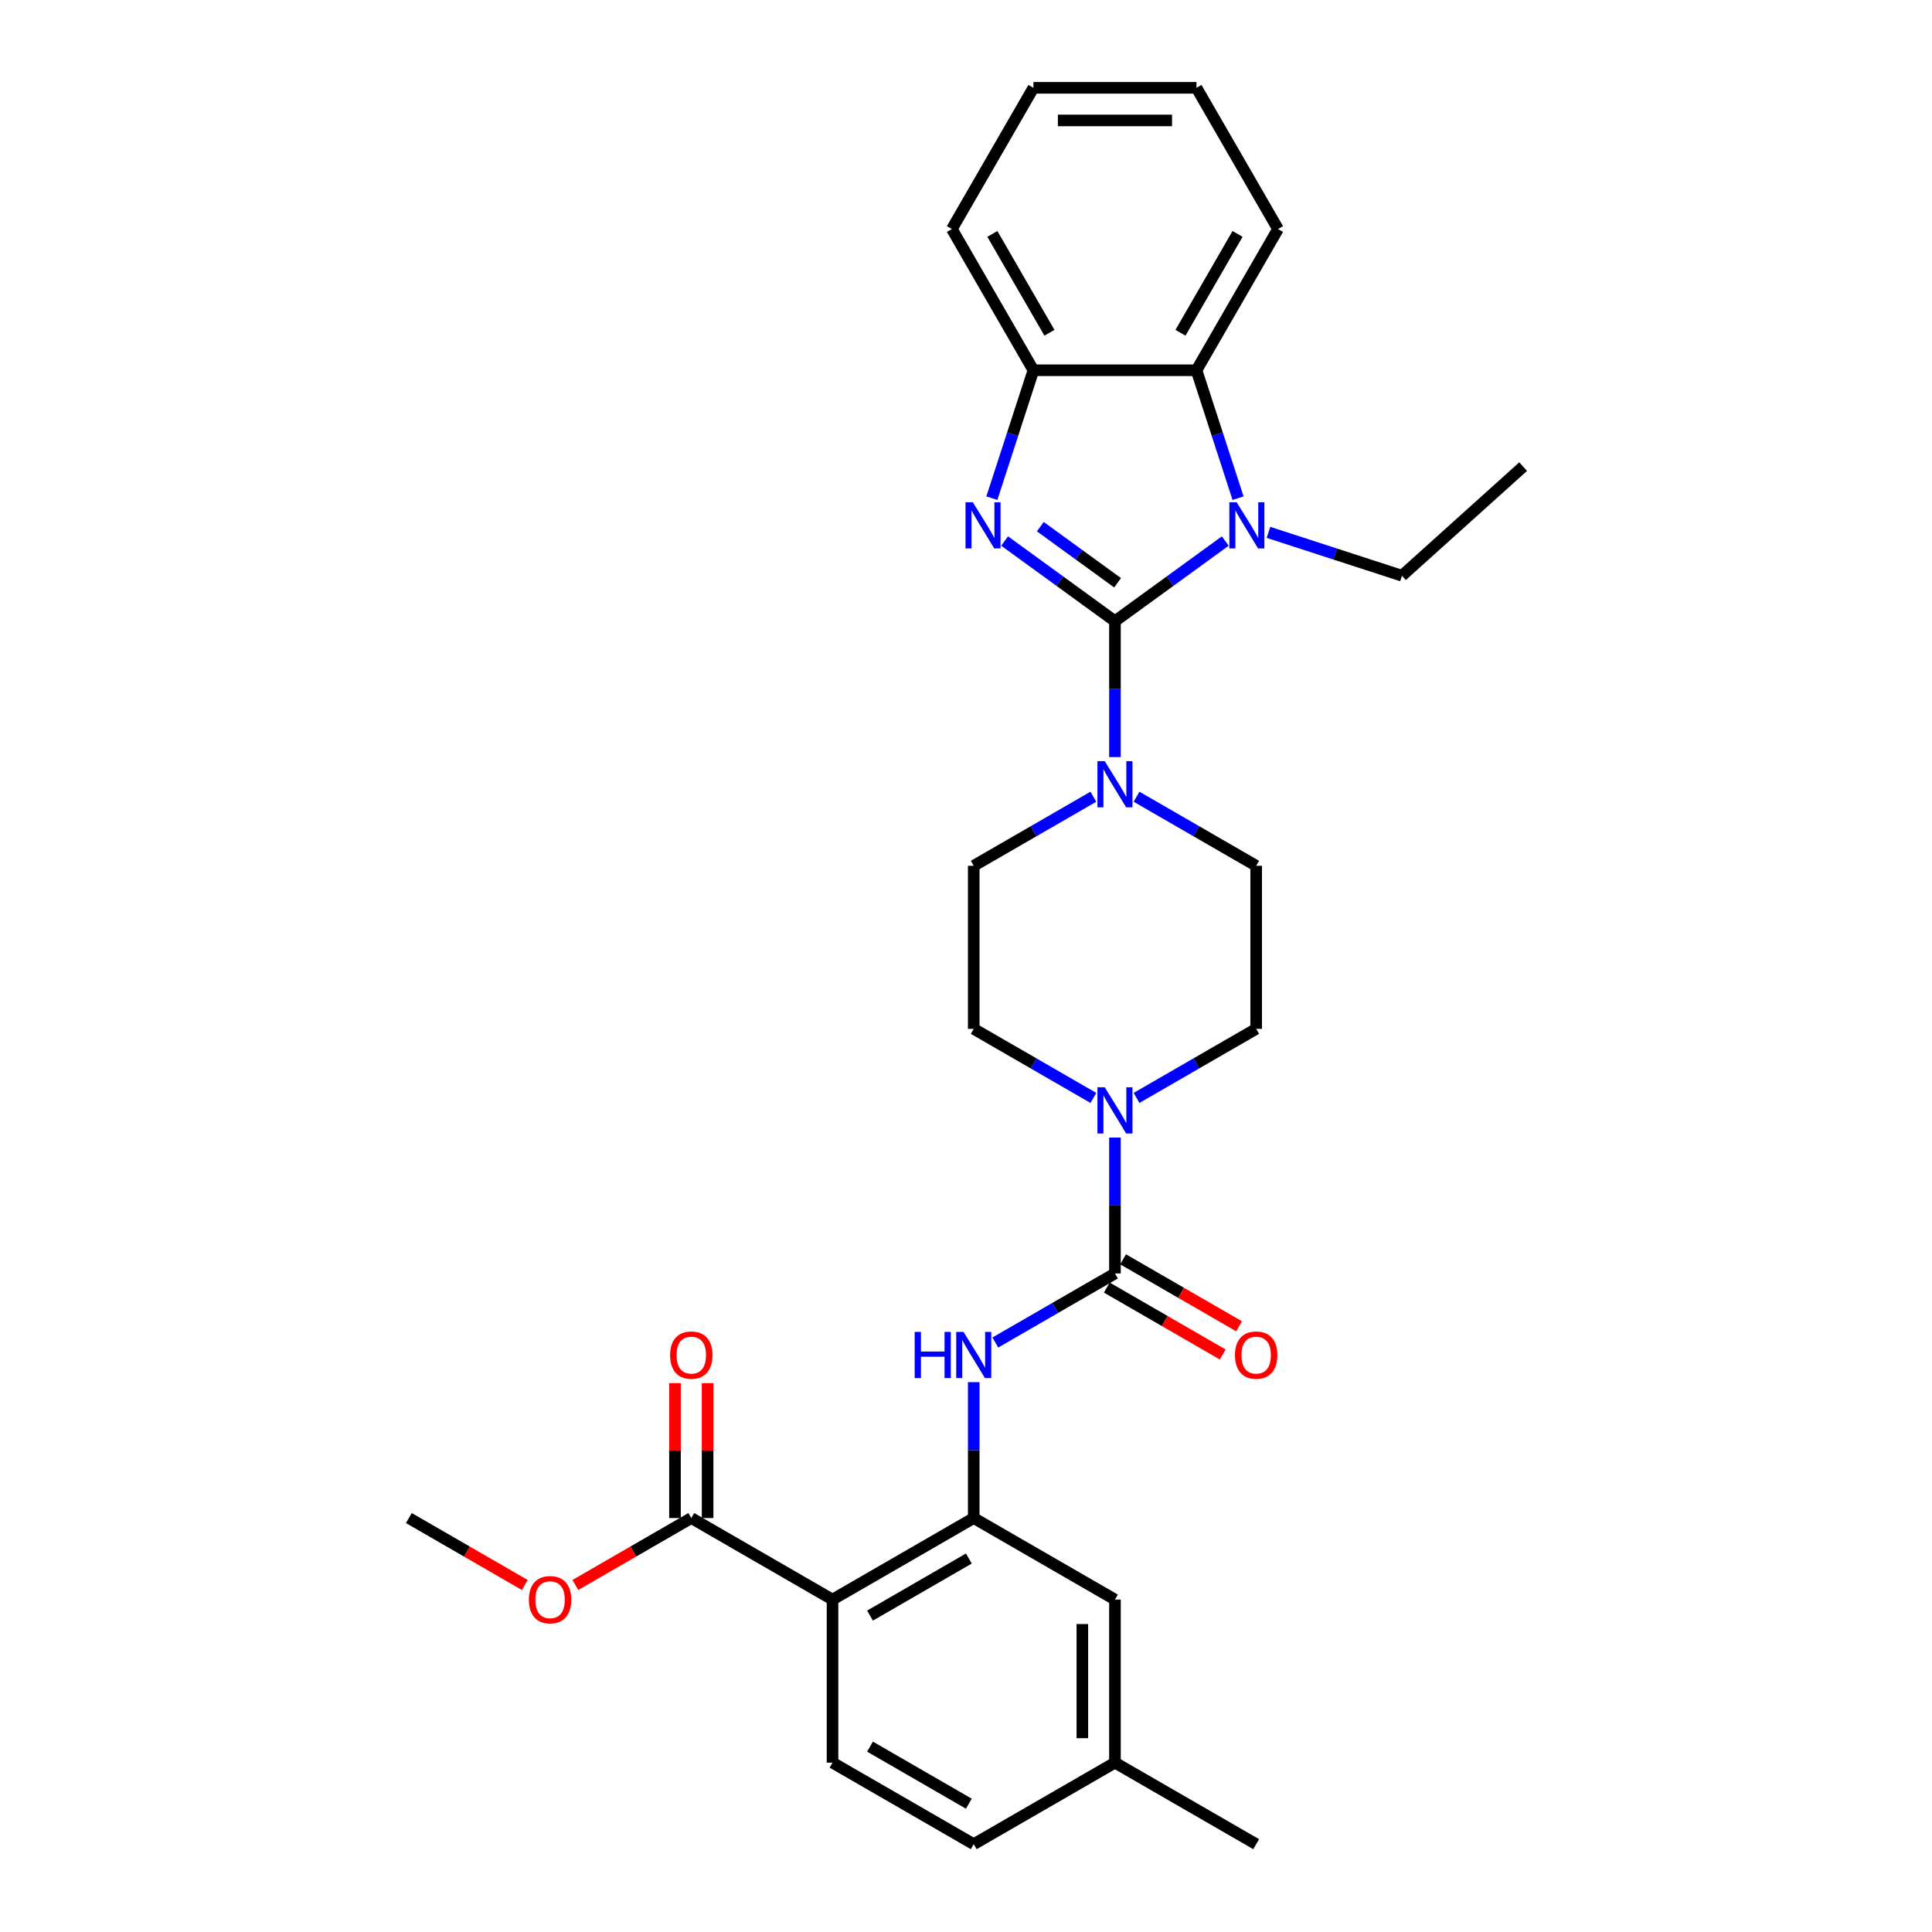 <?xml version='1.0' encoding='iso-8859-1'?>
<svg version='1.1' baseProfile='full'
              xmlns='http://www.w3.org/2000/svg'
                      xmlns:rdkit='http://www.rdkit.org/xml'
                      xmlns:xlink='http://www.w3.org/1999/xlink'
                  xml:space='preserve'
width='1000px' height='1000px' viewBox='0 0 1000 1000'>
<!-- END OF HEADER -->
<rect style='opacity:1.0;fill:#FFFFFF;stroke:none' width='1000' height='1000' x='0' y='0'> </rect>
<path class='bond-0' d='M 577.098,321.526 L 548.544,300.78' style='fill:none;fill-rule:evenodd;stroke:#000000;stroke-width:6px;stroke-linecap:butt;stroke-linejoin:miter;stroke-opacity:1' />
<path class='bond-0' d='M 548.544,300.78 L 519.99,280.035' style='fill:none;fill-rule:evenodd;stroke:#0000FF;stroke-width:6px;stroke-linecap:butt;stroke-linejoin:miter;stroke-opacity:1' />
<path class='bond-0' d='M 578.454,301.646 L 558.466,287.124' style='fill:none;fill-rule:evenodd;stroke:#000000;stroke-width:6px;stroke-linecap:butt;stroke-linejoin:miter;stroke-opacity:1' />
<path class='bond-0' d='M 558.466,287.124 L 538.478,272.602' style='fill:none;fill-rule:evenodd;stroke:#0000FF;stroke-width:6px;stroke-linecap:butt;stroke-linejoin:miter;stroke-opacity:1' />
<path class='bond-1' d='M 577.098,321.526 L 605.652,300.78' style='fill:none;fill-rule:evenodd;stroke:#000000;stroke-width:6px;stroke-linecap:butt;stroke-linejoin:miter;stroke-opacity:1' />
<path class='bond-1' d='M 605.652,300.78 L 634.206,280.035' style='fill:none;fill-rule:evenodd;stroke:#0000FF;stroke-width:6px;stroke-linecap:butt;stroke-linejoin:miter;stroke-opacity:1' />
<path class='bond-4' d='M 577.098,321.526 L 577.098,356.697' style='fill:none;fill-rule:evenodd;stroke:#000000;stroke-width:6px;stroke-linecap:butt;stroke-linejoin:miter;stroke-opacity:1' />
<path class='bond-4' d='M 577.098,356.697 L 577.098,391.867' style='fill:none;fill-rule:evenodd;stroke:#0000FF;stroke-width:6px;stroke-linecap:butt;stroke-linejoin:miter;stroke-opacity:1' />
<path class='bond-9' d='M 513.384,257.854 L 524.14,224.749' style='fill:none;fill-rule:evenodd;stroke:#0000FF;stroke-width:6px;stroke-linecap:butt;stroke-linejoin:miter;stroke-opacity:1' />
<path class='bond-9' d='M 524.14,224.749 L 534.897,191.644' style='fill:none;fill-rule:evenodd;stroke:#000000;stroke-width:6px;stroke-linecap:butt;stroke-linejoin:miter;stroke-opacity:1' />
<path class='bond-7' d='M 640.812,257.854 L 630.056,224.749' style='fill:none;fill-rule:evenodd;stroke:#0000FF;stroke-width:6px;stroke-linecap:butt;stroke-linejoin:miter;stroke-opacity:1' />
<path class='bond-7' d='M 630.056,224.749 L 619.299,191.644' style='fill:none;fill-rule:evenodd;stroke:#000000;stroke-width:6px;stroke-linecap:butt;stroke-linejoin:miter;stroke-opacity:1' />
<path class='bond-19' d='M 656.556,275.547 L 691.104,286.772' style='fill:none;fill-rule:evenodd;stroke:#0000FF;stroke-width:6px;stroke-linecap:butt;stroke-linejoin:miter;stroke-opacity:1' />
<path class='bond-19' d='M 691.104,286.772 L 725.653,297.997' style='fill:none;fill-rule:evenodd;stroke:#000000;stroke-width:6px;stroke-linecap:butt;stroke-linejoin:miter;stroke-opacity:1' />
<path class='bond-2' d='M 577.098,659.136 L 577.098,623.966' style='fill:none;fill-rule:evenodd;stroke:#000000;stroke-width:6px;stroke-linecap:butt;stroke-linejoin:miter;stroke-opacity:1' />
<path class='bond-2' d='M 577.098,623.966 L 577.098,588.795' style='fill:none;fill-rule:evenodd;stroke:#0000FF;stroke-width:6px;stroke-linecap:butt;stroke-linejoin:miter;stroke-opacity:1' />
<path class='bond-8' d='M 577.098,659.136 L 546.138,677.011' style='fill:none;fill-rule:evenodd;stroke:#000000;stroke-width:6px;stroke-linecap:butt;stroke-linejoin:miter;stroke-opacity:1' />
<path class='bond-8' d='M 546.138,677.011 L 515.178,694.886' style='fill:none;fill-rule:evenodd;stroke:#0000FF;stroke-width:6px;stroke-linecap:butt;stroke-linejoin:miter;stroke-opacity:1' />
<path class='bond-12' d='M 572.878,666.446 L 602.884,683.77' style='fill:none;fill-rule:evenodd;stroke:#000000;stroke-width:6px;stroke-linecap:butt;stroke-linejoin:miter;stroke-opacity:1' />
<path class='bond-12' d='M 602.884,683.77 L 632.89,701.094' style='fill:none;fill-rule:evenodd;stroke:#FF0000;stroke-width:6px;stroke-linecap:butt;stroke-linejoin:miter;stroke-opacity:1' />
<path class='bond-12' d='M 581.318,651.827 L 611.324,669.151' style='fill:none;fill-rule:evenodd;stroke:#000000;stroke-width:6px;stroke-linecap:butt;stroke-linejoin:miter;stroke-opacity:1' />
<path class='bond-12' d='M 611.324,669.151 L 641.33,686.475' style='fill:none;fill-rule:evenodd;stroke:#FF0000;stroke-width:6px;stroke-linecap:butt;stroke-linejoin:miter;stroke-opacity:1' />
<path class='bond-3' d='M 430.908,827.942 L 504.003,785.74' style='fill:none;fill-rule:evenodd;stroke:#000000;stroke-width:6px;stroke-linecap:butt;stroke-linejoin:miter;stroke-opacity:1' />
<path class='bond-3' d='M 450.313,836.23 L 501.479,806.689' style='fill:none;fill-rule:evenodd;stroke:#000000;stroke-width:6px;stroke-linecap:butt;stroke-linejoin:miter;stroke-opacity:1' />
<path class='bond-10' d='M 430.908,827.942 L 357.814,785.74' style='fill:none;fill-rule:evenodd;stroke:#000000;stroke-width:6px;stroke-linecap:butt;stroke-linejoin:miter;stroke-opacity:1' />
<path class='bond-11' d='M 430.908,827.942 L 430.908,912.344' style='fill:none;fill-rule:evenodd;stroke:#000000;stroke-width:6px;stroke-linecap:butt;stroke-linejoin:miter;stroke-opacity:1' />
<path class='bond-14' d='M 565.923,412.381 L 534.963,430.255' style='fill:none;fill-rule:evenodd;stroke:#0000FF;stroke-width:6px;stroke-linecap:butt;stroke-linejoin:miter;stroke-opacity:1' />
<path class='bond-14' d='M 534.963,430.255 L 504.003,448.13' style='fill:none;fill-rule:evenodd;stroke:#000000;stroke-width:6px;stroke-linecap:butt;stroke-linejoin:miter;stroke-opacity:1' />
<path class='bond-15' d='M 588.273,412.381 L 619.233,430.255' style='fill:none;fill-rule:evenodd;stroke:#0000FF;stroke-width:6px;stroke-linecap:butt;stroke-linejoin:miter;stroke-opacity:1' />
<path class='bond-15' d='M 619.233,430.255 L 650.193,448.13' style='fill:none;fill-rule:evenodd;stroke:#000000;stroke-width:6px;stroke-linecap:butt;stroke-linejoin:miter;stroke-opacity:1' />
<path class='bond-5' d='M 504.003,785.74 L 504.003,750.57' style='fill:none;fill-rule:evenodd;stroke:#000000;stroke-width:6px;stroke-linecap:butt;stroke-linejoin:miter;stroke-opacity:1' />
<path class='bond-5' d='M 504.003,750.57 L 504.003,715.399' style='fill:none;fill-rule:evenodd;stroke:#0000FF;stroke-width:6px;stroke-linecap:butt;stroke-linejoin:miter;stroke-opacity:1' />
<path class='bond-13' d='M 504.003,785.74 L 577.098,827.942' style='fill:none;fill-rule:evenodd;stroke:#000000;stroke-width:6px;stroke-linecap:butt;stroke-linejoin:miter;stroke-opacity:1' />
<path class='bond-6' d='M 588.273,568.282 L 619.233,550.407' style='fill:none;fill-rule:evenodd;stroke:#0000FF;stroke-width:6px;stroke-linecap:butt;stroke-linejoin:miter;stroke-opacity:1' />
<path class='bond-6' d='M 619.233,550.407 L 650.193,532.533' style='fill:none;fill-rule:evenodd;stroke:#000000;stroke-width:6px;stroke-linecap:butt;stroke-linejoin:miter;stroke-opacity:1' />
<path class='bond-31' d='M 565.923,568.282 L 534.963,550.407' style='fill:none;fill-rule:evenodd;stroke:#0000FF;stroke-width:6px;stroke-linecap:butt;stroke-linejoin:miter;stroke-opacity:1' />
<path class='bond-31' d='M 534.963,550.407 L 504.003,532.533' style='fill:none;fill-rule:evenodd;stroke:#000000;stroke-width:6px;stroke-linecap:butt;stroke-linejoin:miter;stroke-opacity:1' />
<path class='bond-23' d='M 619.299,191.644 L 661.5,118.549' style='fill:none;fill-rule:evenodd;stroke:#000000;stroke-width:6px;stroke-linecap:butt;stroke-linejoin:miter;stroke-opacity:1' />
<path class='bond-23' d='M 611.01,172.24 L 640.551,121.073' style='fill:none;fill-rule:evenodd;stroke:#000000;stroke-width:6px;stroke-linecap:butt;stroke-linejoin:miter;stroke-opacity:1' />
<path class='bond-30' d='M 619.299,191.644 L 534.897,191.644' style='fill:none;fill-rule:evenodd;stroke:#000000;stroke-width:6px;stroke-linecap:butt;stroke-linejoin:miter;stroke-opacity:1' />
<path class='bond-24' d='M 534.897,191.644 L 492.695,118.549' style='fill:none;fill-rule:evenodd;stroke:#000000;stroke-width:6px;stroke-linecap:butt;stroke-linejoin:miter;stroke-opacity:1' />
<path class='bond-24' d='M 543.185,172.24 L 513.644,121.073' style='fill:none;fill-rule:evenodd;stroke:#000000;stroke-width:6px;stroke-linecap:butt;stroke-linejoin:miter;stroke-opacity:1' />
<path class='bond-18' d='M 366.254,785.74 L 366.254,750.823' style='fill:none;fill-rule:evenodd;stroke:#000000;stroke-width:6px;stroke-linecap:butt;stroke-linejoin:miter;stroke-opacity:1' />
<path class='bond-18' d='M 366.254,750.823 L 366.254,715.906' style='fill:none;fill-rule:evenodd;stroke:#FF0000;stroke-width:6px;stroke-linecap:butt;stroke-linejoin:miter;stroke-opacity:1' />
<path class='bond-18' d='M 349.373,785.74 L 349.373,750.823' style='fill:none;fill-rule:evenodd;stroke:#000000;stroke-width:6px;stroke-linecap:butt;stroke-linejoin:miter;stroke-opacity:1' />
<path class='bond-18' d='M 349.373,750.823 L 349.373,715.906' style='fill:none;fill-rule:evenodd;stroke:#FF0000;stroke-width:6px;stroke-linecap:butt;stroke-linejoin:miter;stroke-opacity:1' />
<path class='bond-22' d='M 357.814,785.74 L 327.807,803.064' style='fill:none;fill-rule:evenodd;stroke:#000000;stroke-width:6px;stroke-linecap:butt;stroke-linejoin:miter;stroke-opacity:1' />
<path class='bond-22' d='M 327.807,803.064 L 297.801,820.388' style='fill:none;fill-rule:evenodd;stroke:#FF0000;stroke-width:6px;stroke-linecap:butt;stroke-linejoin:miter;stroke-opacity:1' />
<path class='bond-33' d='M 430.908,912.344 L 504.003,954.545' style='fill:none;fill-rule:evenodd;stroke:#000000;stroke-width:6px;stroke-linecap:butt;stroke-linejoin:miter;stroke-opacity:1' />
<path class='bond-33' d='M 450.313,904.055 L 501.479,933.596' style='fill:none;fill-rule:evenodd;stroke:#000000;stroke-width:6px;stroke-linecap:butt;stroke-linejoin:miter;stroke-opacity:1' />
<path class='bond-21' d='M 577.098,827.942 L 577.098,912.344' style='fill:none;fill-rule:evenodd;stroke:#000000;stroke-width:6px;stroke-linecap:butt;stroke-linejoin:miter;stroke-opacity:1' />
<path class='bond-21' d='M 560.217,840.602 L 560.217,899.684' style='fill:none;fill-rule:evenodd;stroke:#000000;stroke-width:6px;stroke-linecap:butt;stroke-linejoin:miter;stroke-opacity:1' />
<path class='bond-17' d='M 504.003,448.13 L 504.003,532.533' style='fill:none;fill-rule:evenodd;stroke:#000000;stroke-width:6px;stroke-linecap:butt;stroke-linejoin:miter;stroke-opacity:1' />
<path class='bond-16' d='M 650.193,448.13 L 650.193,532.533' style='fill:none;fill-rule:evenodd;stroke:#000000;stroke-width:6px;stroke-linecap:butt;stroke-linejoin:miter;stroke-opacity:1' />
<path class='bond-27' d='M 725.653,297.997 L 788.376,241.521' style='fill:none;fill-rule:evenodd;stroke:#000000;stroke-width:6px;stroke-linecap:butt;stroke-linejoin:miter;stroke-opacity:1' />
<path class='bond-20' d='M 504.003,954.545 L 577.098,912.344' style='fill:none;fill-rule:evenodd;stroke:#000000;stroke-width:6px;stroke-linecap:butt;stroke-linejoin:miter;stroke-opacity:1' />
<path class='bond-25' d='M 577.098,912.344 L 650.193,954.545' style='fill:none;fill-rule:evenodd;stroke:#000000;stroke-width:6px;stroke-linecap:butt;stroke-linejoin:miter;stroke-opacity:1' />
<path class='bond-26' d='M 271.636,820.388 L 241.63,803.064' style='fill:none;fill-rule:evenodd;stroke:#FF0000;stroke-width:6px;stroke-linecap:butt;stroke-linejoin:miter;stroke-opacity:1' />
<path class='bond-26' d='M 241.63,803.064 L 211.624,785.74' style='fill:none;fill-rule:evenodd;stroke:#000000;stroke-width:6px;stroke-linecap:butt;stroke-linejoin:miter;stroke-opacity:1' />
<path class='bond-28' d='M 661.5,118.549 L 619.299,45.455' style='fill:none;fill-rule:evenodd;stroke:#000000;stroke-width:6px;stroke-linecap:butt;stroke-linejoin:miter;stroke-opacity:1' />
<path class='bond-29' d='M 492.695,118.549 L 534.897,45.455' style='fill:none;fill-rule:evenodd;stroke:#000000;stroke-width:6px;stroke-linecap:butt;stroke-linejoin:miter;stroke-opacity:1' />
<path class='bond-32' d='M 619.299,45.455 L 534.897,45.455' style='fill:none;fill-rule:evenodd;stroke:#000000;stroke-width:6px;stroke-linecap:butt;stroke-linejoin:miter;stroke-opacity:1' />
<path class='bond-32' d='M 606.639,62.335 L 547.557,62.335' style='fill:none;fill-rule:evenodd;stroke:#000000;stroke-width:6px;stroke-linecap:butt;stroke-linejoin:miter;stroke-opacity:1' />
<path  class='atom-1' d='M 503.531 259.964
L 511.364 272.625
Q 512.14 273.874, 513.389 276.136
Q 514.639 278.398, 514.706 278.533
L 514.706 259.964
L 517.88 259.964
L 517.88 283.867
L 514.605 283.867
L 506.198 270.025
Q 505.219 268.405, 504.173 266.548
Q 503.16 264.691, 502.856 264.117
L 502.856 283.867
L 499.75 283.867
L 499.75 259.964
L 503.531 259.964
' fill='#0000FF'/>
<path  class='atom-2' d='M 640.097 259.964
L 647.93 272.625
Q 648.706 273.874, 649.956 276.136
Q 651.205 278.398, 651.272 278.533
L 651.272 259.964
L 654.446 259.964
L 654.446 283.867
L 651.171 283.867
L 642.765 270.025
Q 641.785 268.405, 640.739 266.548
Q 639.726 264.691, 639.422 264.117
L 639.422 283.867
L 636.316 283.867
L 636.316 259.964
L 640.097 259.964
' fill='#0000FF'/>
<path  class='atom-5' d='M 571.814 393.977
L 579.647 406.638
Q 580.423 407.887, 581.673 410.149
Q 582.922 412.411, 582.989 412.546
L 582.989 393.977
L 586.163 393.977
L 586.163 417.88
L 582.888 417.88
L 574.481 404.038
Q 573.502 402.418, 572.456 400.561
Q 571.443 398.704, 571.139 398.13
L 571.139 417.88
L 568.033 417.88
L 568.033 393.977
L 571.814 393.977
' fill='#0000FF'/>
<path  class='atom-7' d='M 571.814 562.783
L 579.647 575.443
Q 580.423 576.692, 581.673 578.954
Q 582.922 581.216, 582.989 581.351
L 582.989 562.783
L 586.163 562.783
L 586.163 586.685
L 582.888 586.685
L 574.481 572.843
Q 573.502 571.223, 572.456 569.366
Q 571.443 567.509, 571.139 566.935
L 571.139 586.685
L 568.033 586.685
L 568.033 562.783
L 571.814 562.783
' fill='#0000FF'/>
<path  class='atom-9' d='M 473.433 689.386
L 476.674 689.386
L 476.674 699.548
L 488.895 699.548
L 488.895 689.386
L 492.136 689.386
L 492.136 713.289
L 488.895 713.289
L 488.895 702.249
L 476.674 702.249
L 476.674 713.289
L 473.433 713.289
L 473.433 689.386
' fill='#0000FF'/>
<path  class='atom-9' d='M 498.72 689.386
L 506.552 702.047
Q 507.329 703.296, 508.578 705.558
Q 509.827 707.82, 509.894 707.955
L 509.894 689.386
L 513.068 689.386
L 513.068 713.289
L 509.793 713.289
L 501.387 699.447
Q 500.408 697.827, 499.361 695.97
Q 498.348 694.113, 498.044 693.539
L 498.044 713.289
L 494.938 713.289
L 494.938 689.386
L 498.72 689.386
' fill='#0000FF'/>
<path  class='atom-13' d='M 639.22 701.405
Q 639.22 695.666, 642.056 692.459
Q 644.892 689.251, 650.193 689.251
Q 655.493 689.251, 658.329 692.459
Q 661.165 695.666, 661.165 701.405
Q 661.165 707.212, 658.295 710.521
Q 655.426 713.796, 650.193 713.796
Q 644.926 713.796, 642.056 710.521
Q 639.22 707.246, 639.22 701.405
M 650.193 711.095
Q 653.839 711.095, 655.797 708.664
Q 657.789 706.199, 657.789 701.405
Q 657.789 696.713, 655.797 694.349
Q 653.839 691.952, 650.193 691.952
Q 646.546 691.952, 644.555 694.315
Q 642.596 696.679, 642.596 701.405
Q 642.596 706.233, 644.555 708.664
Q 646.546 711.095, 650.193 711.095
' fill='#FF0000'/>
<path  class='atom-19' d='M 346.841 701.405
Q 346.841 695.666, 349.677 692.459
Q 352.513 689.251, 357.814 689.251
Q 363.114 689.251, 365.95 692.459
Q 368.786 695.666, 368.786 701.405
Q 368.786 707.212, 365.916 710.521
Q 363.047 713.796, 357.814 713.796
Q 352.547 713.796, 349.677 710.521
Q 346.841 707.246, 346.841 701.405
M 357.814 711.095
Q 361.46 711.095, 363.418 708.664
Q 365.41 706.199, 365.41 701.405
Q 365.41 696.713, 363.418 694.349
Q 361.46 691.952, 357.814 691.952
Q 354.167 691.952, 352.176 694.315
Q 350.217 696.679, 350.217 701.405
Q 350.217 706.233, 352.176 708.664
Q 354.167 711.095, 357.814 711.095
' fill='#FF0000'/>
<path  class='atom-23' d='M 273.747 828.009
Q 273.747 822.27, 276.582 819.062
Q 279.418 815.855, 284.719 815.855
Q 290.019 815.855, 292.855 819.062
Q 295.691 822.27, 295.691 828.009
Q 295.691 833.816, 292.821 837.125
Q 289.952 840.399, 284.719 840.399
Q 279.452 840.399, 276.582 837.125
Q 273.747 833.85, 273.747 828.009
M 284.719 837.699
Q 288.365 837.699, 290.323 835.268
Q 292.315 832.803, 292.315 828.009
Q 292.315 823.316, 290.323 820.953
Q 288.365 818.556, 284.719 818.556
Q 281.073 818.556, 279.081 820.919
Q 277.123 823.283, 277.123 828.009
Q 277.123 832.837, 279.081 835.268
Q 281.073 837.699, 284.719 837.699
' fill='#FF0000'/>
</svg>
